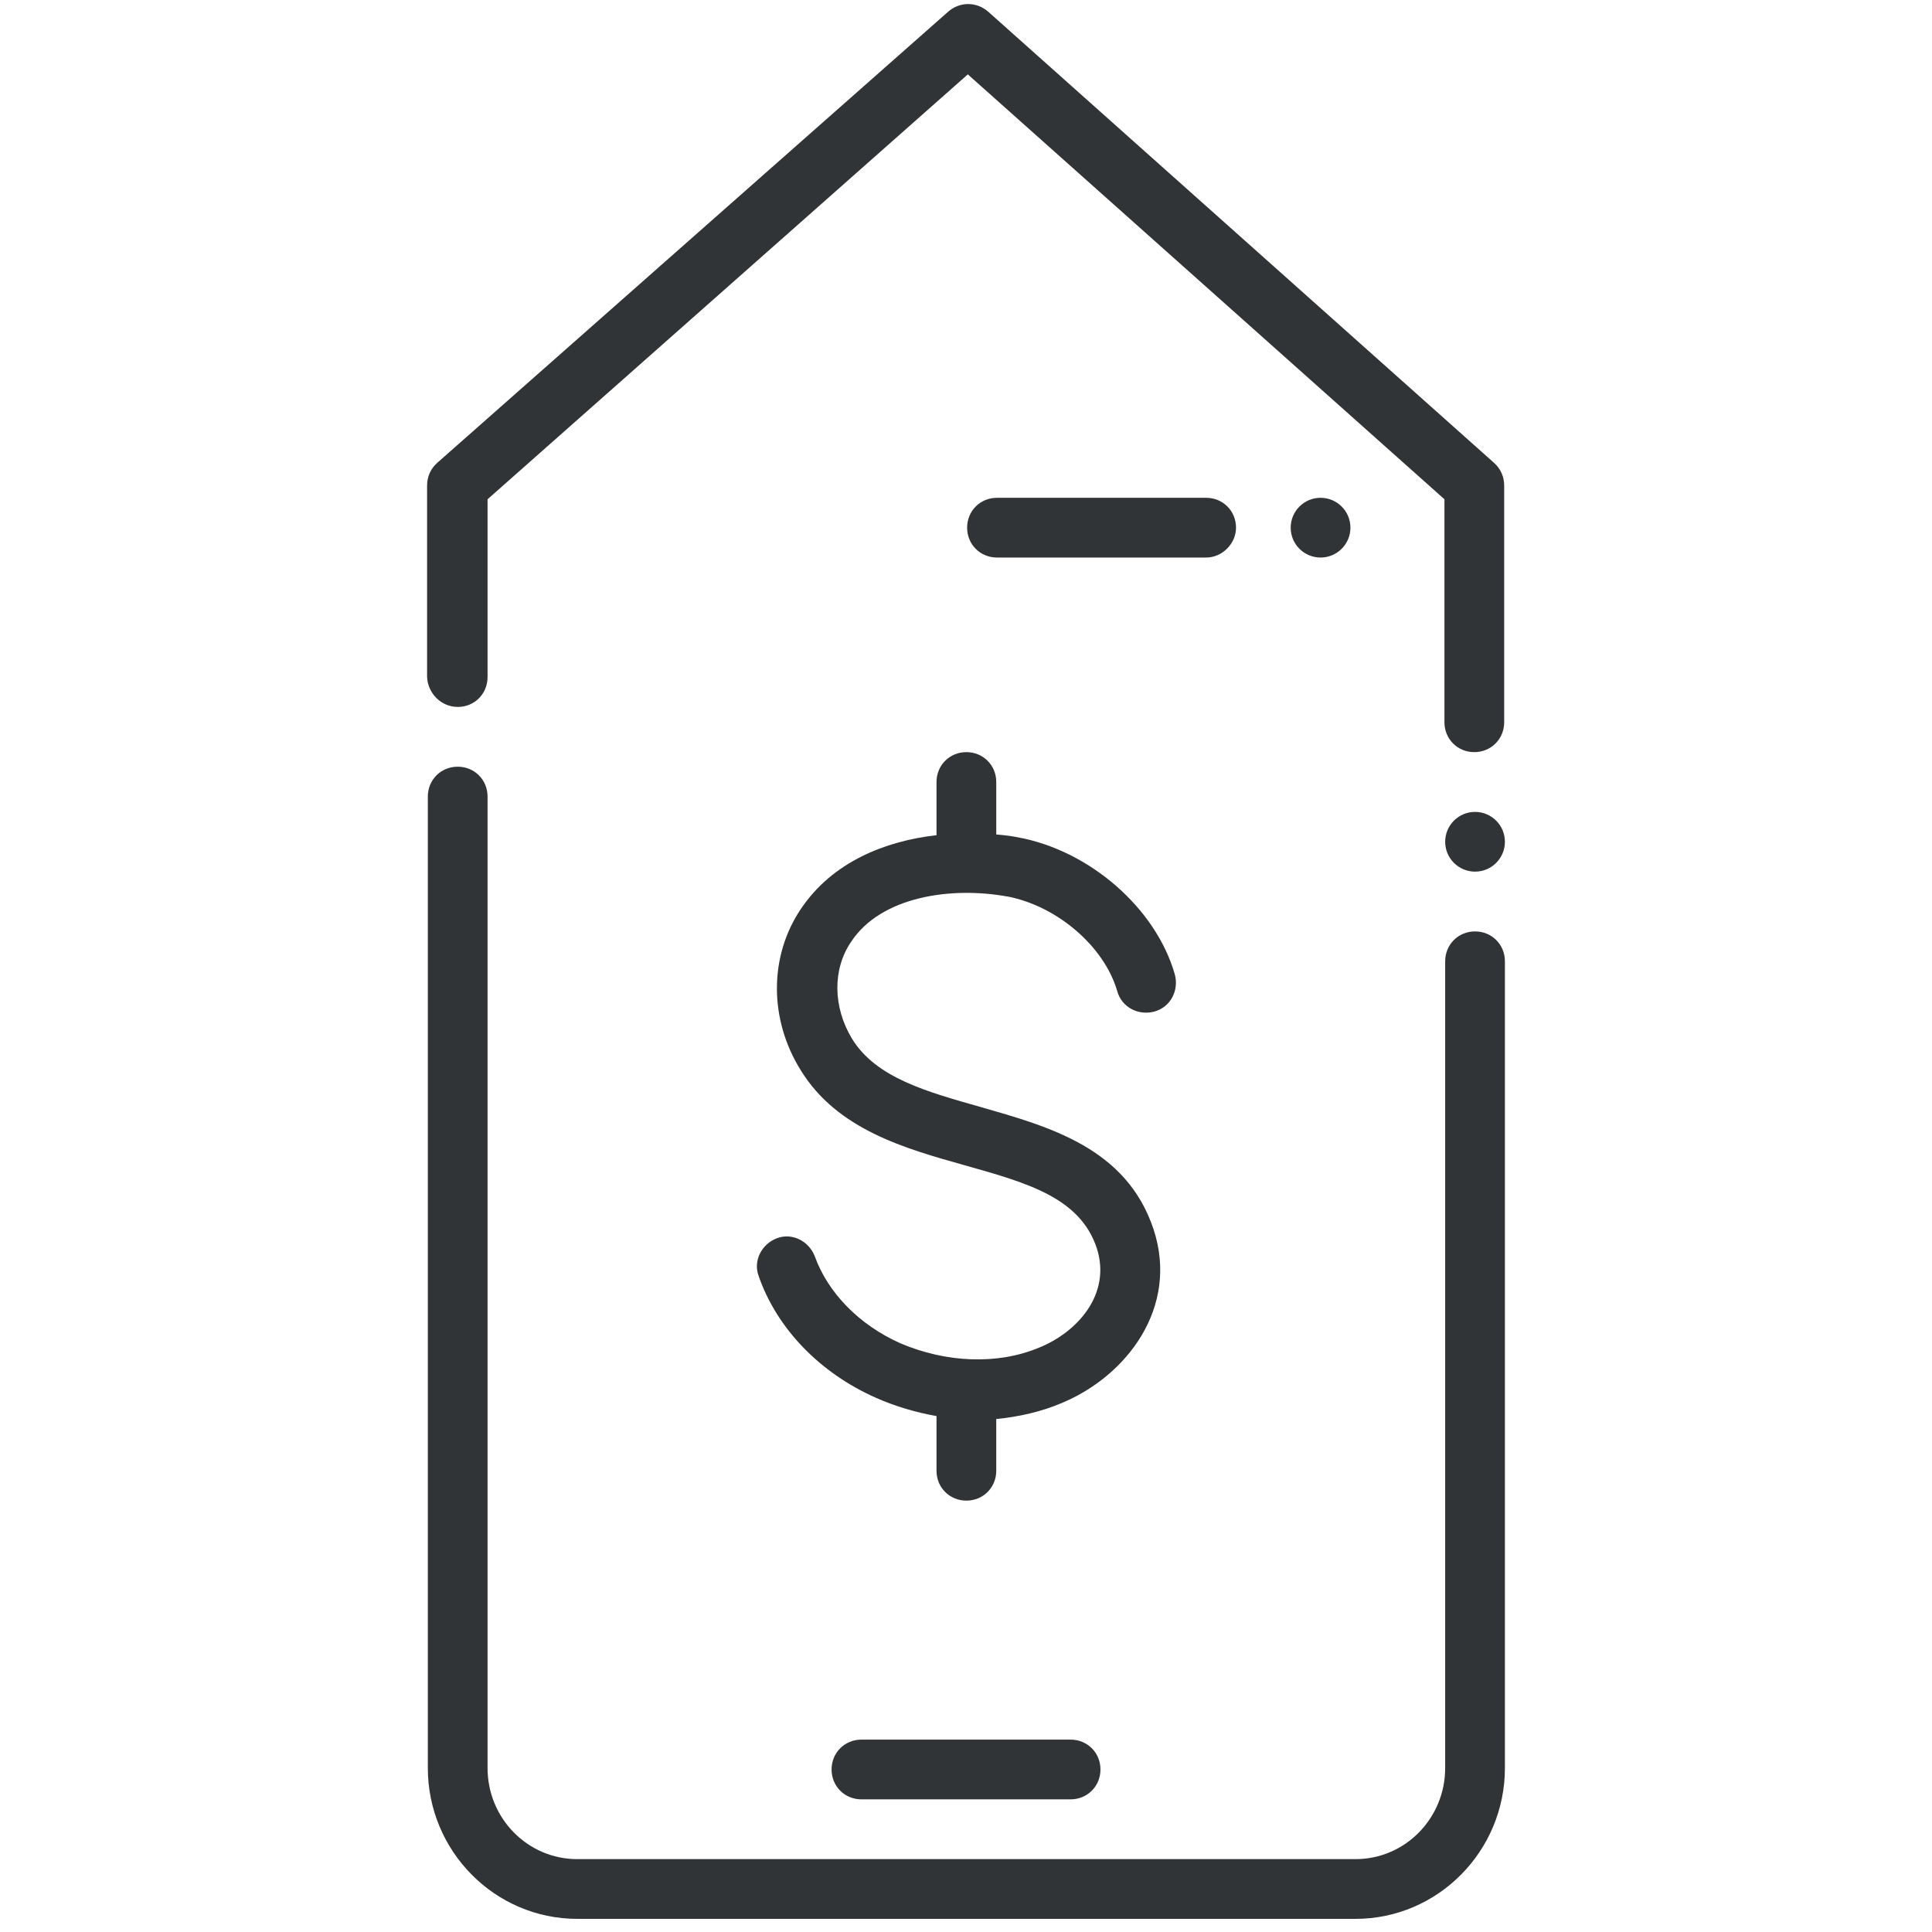 <svg xmlns="http://www.w3.org/2000/svg" id="_&#x56FE;&#x5C42;_1" data-name="&#x56FE;&#x5C42; 1" viewBox="0 0 500 500"><defs><style>      .cls-1 {        fill: #313436;        stroke-width: 0px;      }    </style></defs><path class="cls-1" d="m149.38,496.6h201.43c21.31,0,38.66-17.54,38.66-39.04v-208.78c0-4.34-3.39-7.73-7.73-7.73s-7.73,3.39-7.73,7.73v208.78c0,13.01-10.37,23.58-23.2,23.58h-201.43c-12.83,0-23.2-10.56-23.2-23.58v-251.41c0-4.34-3.39-7.73-7.73-7.73s-7.73,3.39-7.73,7.73v251.41c0,21.5,17.35,39.04,38.66,39.04Z"></path><path class="cls-1" d="m118.45,182.96c4.34,0,7.73-3.39,7.73-7.73v-46.02L250.47,19.25l123.35,109.96v57.71c0,4.34,3.39,7.73,7.73,7.73s7.73-3.39,7.73-7.73v-61.3c0-2.26-.94-4.34-2.64-5.85L255.75,3.03c-3.02-2.64-7.36-2.64-10.37,0L113.17,119.77c-1.7,1.51-2.64,3.58-2.64,5.85v49.6c.19,4.15,3.58,7.73,7.92,7.73Z"></path><path class="cls-1" d="m260.66,231.99c12.82,2.45,25.08,12.83,28.48,24.52,1.13,4.15,5.47,6.41,9.62,5.28,4.15-1.13,6.41-5.47,5.28-9.62-4.9-17.16-22.07-32.06-40.55-35.46-1.89-.38-3.58-.57-5.66-.75v-13.58c0-4.34-3.39-7.73-7.73-7.73s-7.73,3.39-7.73,7.73v13.77c-13.39,1.51-26.97,6.98-35.08,19.05-8.3,12.26-8.3,28.67,0,41.87,9.43,15.28,26.97,20.18,42.44,24.52,16.03,4.53,29.8,8.3,34.14,21.5,3.77,11.88-5.09,21.69-14.9,25.65-10.75,4.53-24.14,3.96-36.02-1.13-10.56-4.72-18.67-13.01-22.07-22.44-1.51-3.96-5.85-6.22-9.81-4.72-3.96,1.51-6.22,5.85-4.72,9.81,4.72,13.58,15.84,25.08,30.37,31.5,5.09,2.26,10.37,3.77,15.65,4.72v14.15c0,4.34,3.39,7.73,7.73,7.73s7.73-3.39,7.73-7.73v-13.39c5.85-.57,11.69-1.89,16.97-4.15,16.79-6.98,30.37-24.71,23.76-44.89-6.98-21.12-26.97-26.59-44.7-31.69-13.96-3.96-27.16-7.54-33.38-17.73-4.9-8.11-5.09-17.92-.19-25.08,7.73-11.69,25.84-14.33,40.36-11.69Z"></path><circle class="cls-1" cx="381.74" cy="217.85" r="7.73"></circle><path class="cls-1" d="m222.94,450.21c-4.34,0-7.73,3.39-7.73,7.73s3.39,7.73,7.73,7.73h54.13c4.34,0,7.73-3.39,7.73-7.73s-3.39-7.73-7.73-7.73h-54.13Z"></path><circle class="cls-1" cx="341.76" cy="136.56" r="7.73"></circle><path class="cls-1" d="m319.88,136.56c0-4.34-3.39-7.73-7.73-7.73h-54.13c-4.34,0-7.73,3.39-7.73,7.73s3.39,7.73,7.73,7.73h54.13c4.15,0,7.73-3.58,7.73-7.73Z"></path></svg>